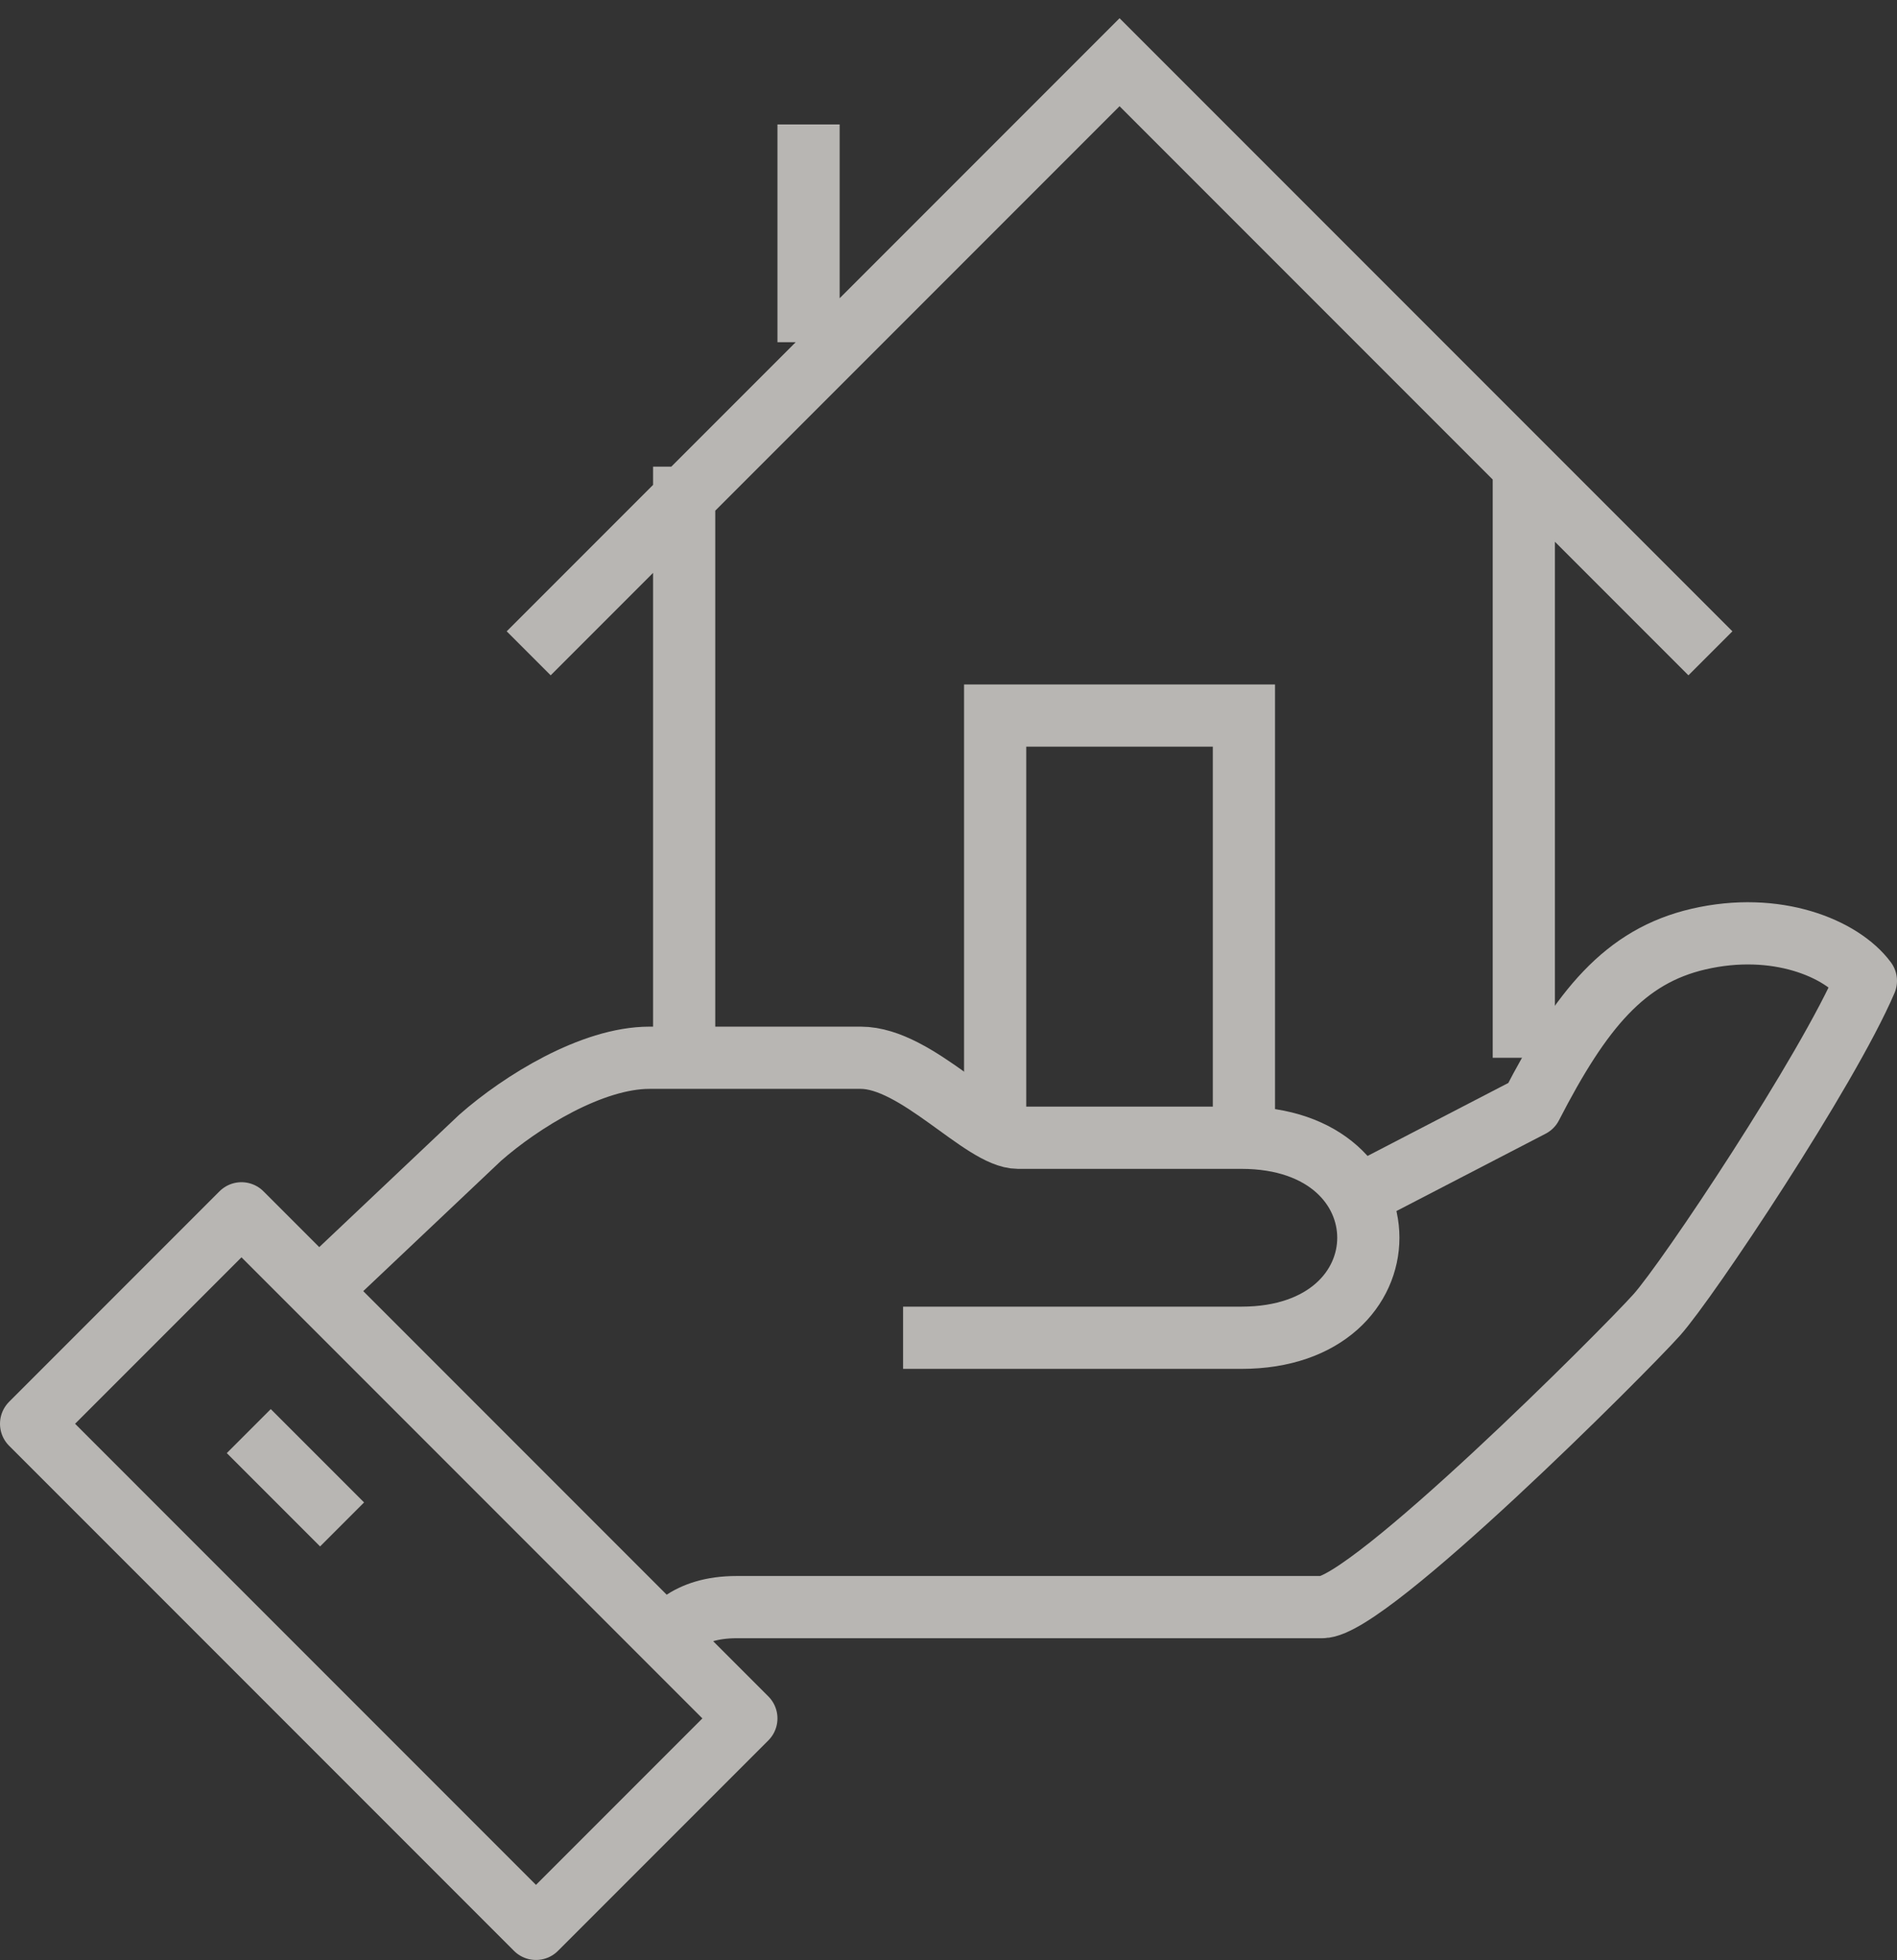 <svg width="61" height="63" viewBox="0 0 61 63" xmlns="http://www.w3.org/2000/svg"><rect x="0" y="0" width="61" height="63" fill="#333333" stroke="none"/><title>Group 19</title><g stroke="#F1EEE9" stroke-width="2" fill="none" fill-rule="evenodd" opacity=".7"><path d="M21 53c.515-.514 1.042-1.342 2.69-1.342h18.827c1.494 0 9.714-8.226 10.759-9.395C54.28 41.14 58.759 34.424 60 31.527c-.78-1.048-2.887-1.92-5.38-1.342-2.377.55-3.776 2.256-5.379 5.368l-6.164 3.194" stroke-linejoin="round"/><path d="M29.04 43h10.88c5.44 0 5.44-6.429 0-6.429h-7.185c-1.134 0-3.258-2.571-5.055-2.571h-6.8c-1.839 0-4.12 1.41-5.44 2.571L10 41.714" stroke-linejoin="round"/><path stroke-linejoin="round" d="M17.235 62L24 55.235 7.765 39 1 45.765zM8 46l3 3"/><path d="M49 15v19m-27 0V15m33 6L36 2 17 21m9-17v7m6 25V23h8v13"/></g></svg>